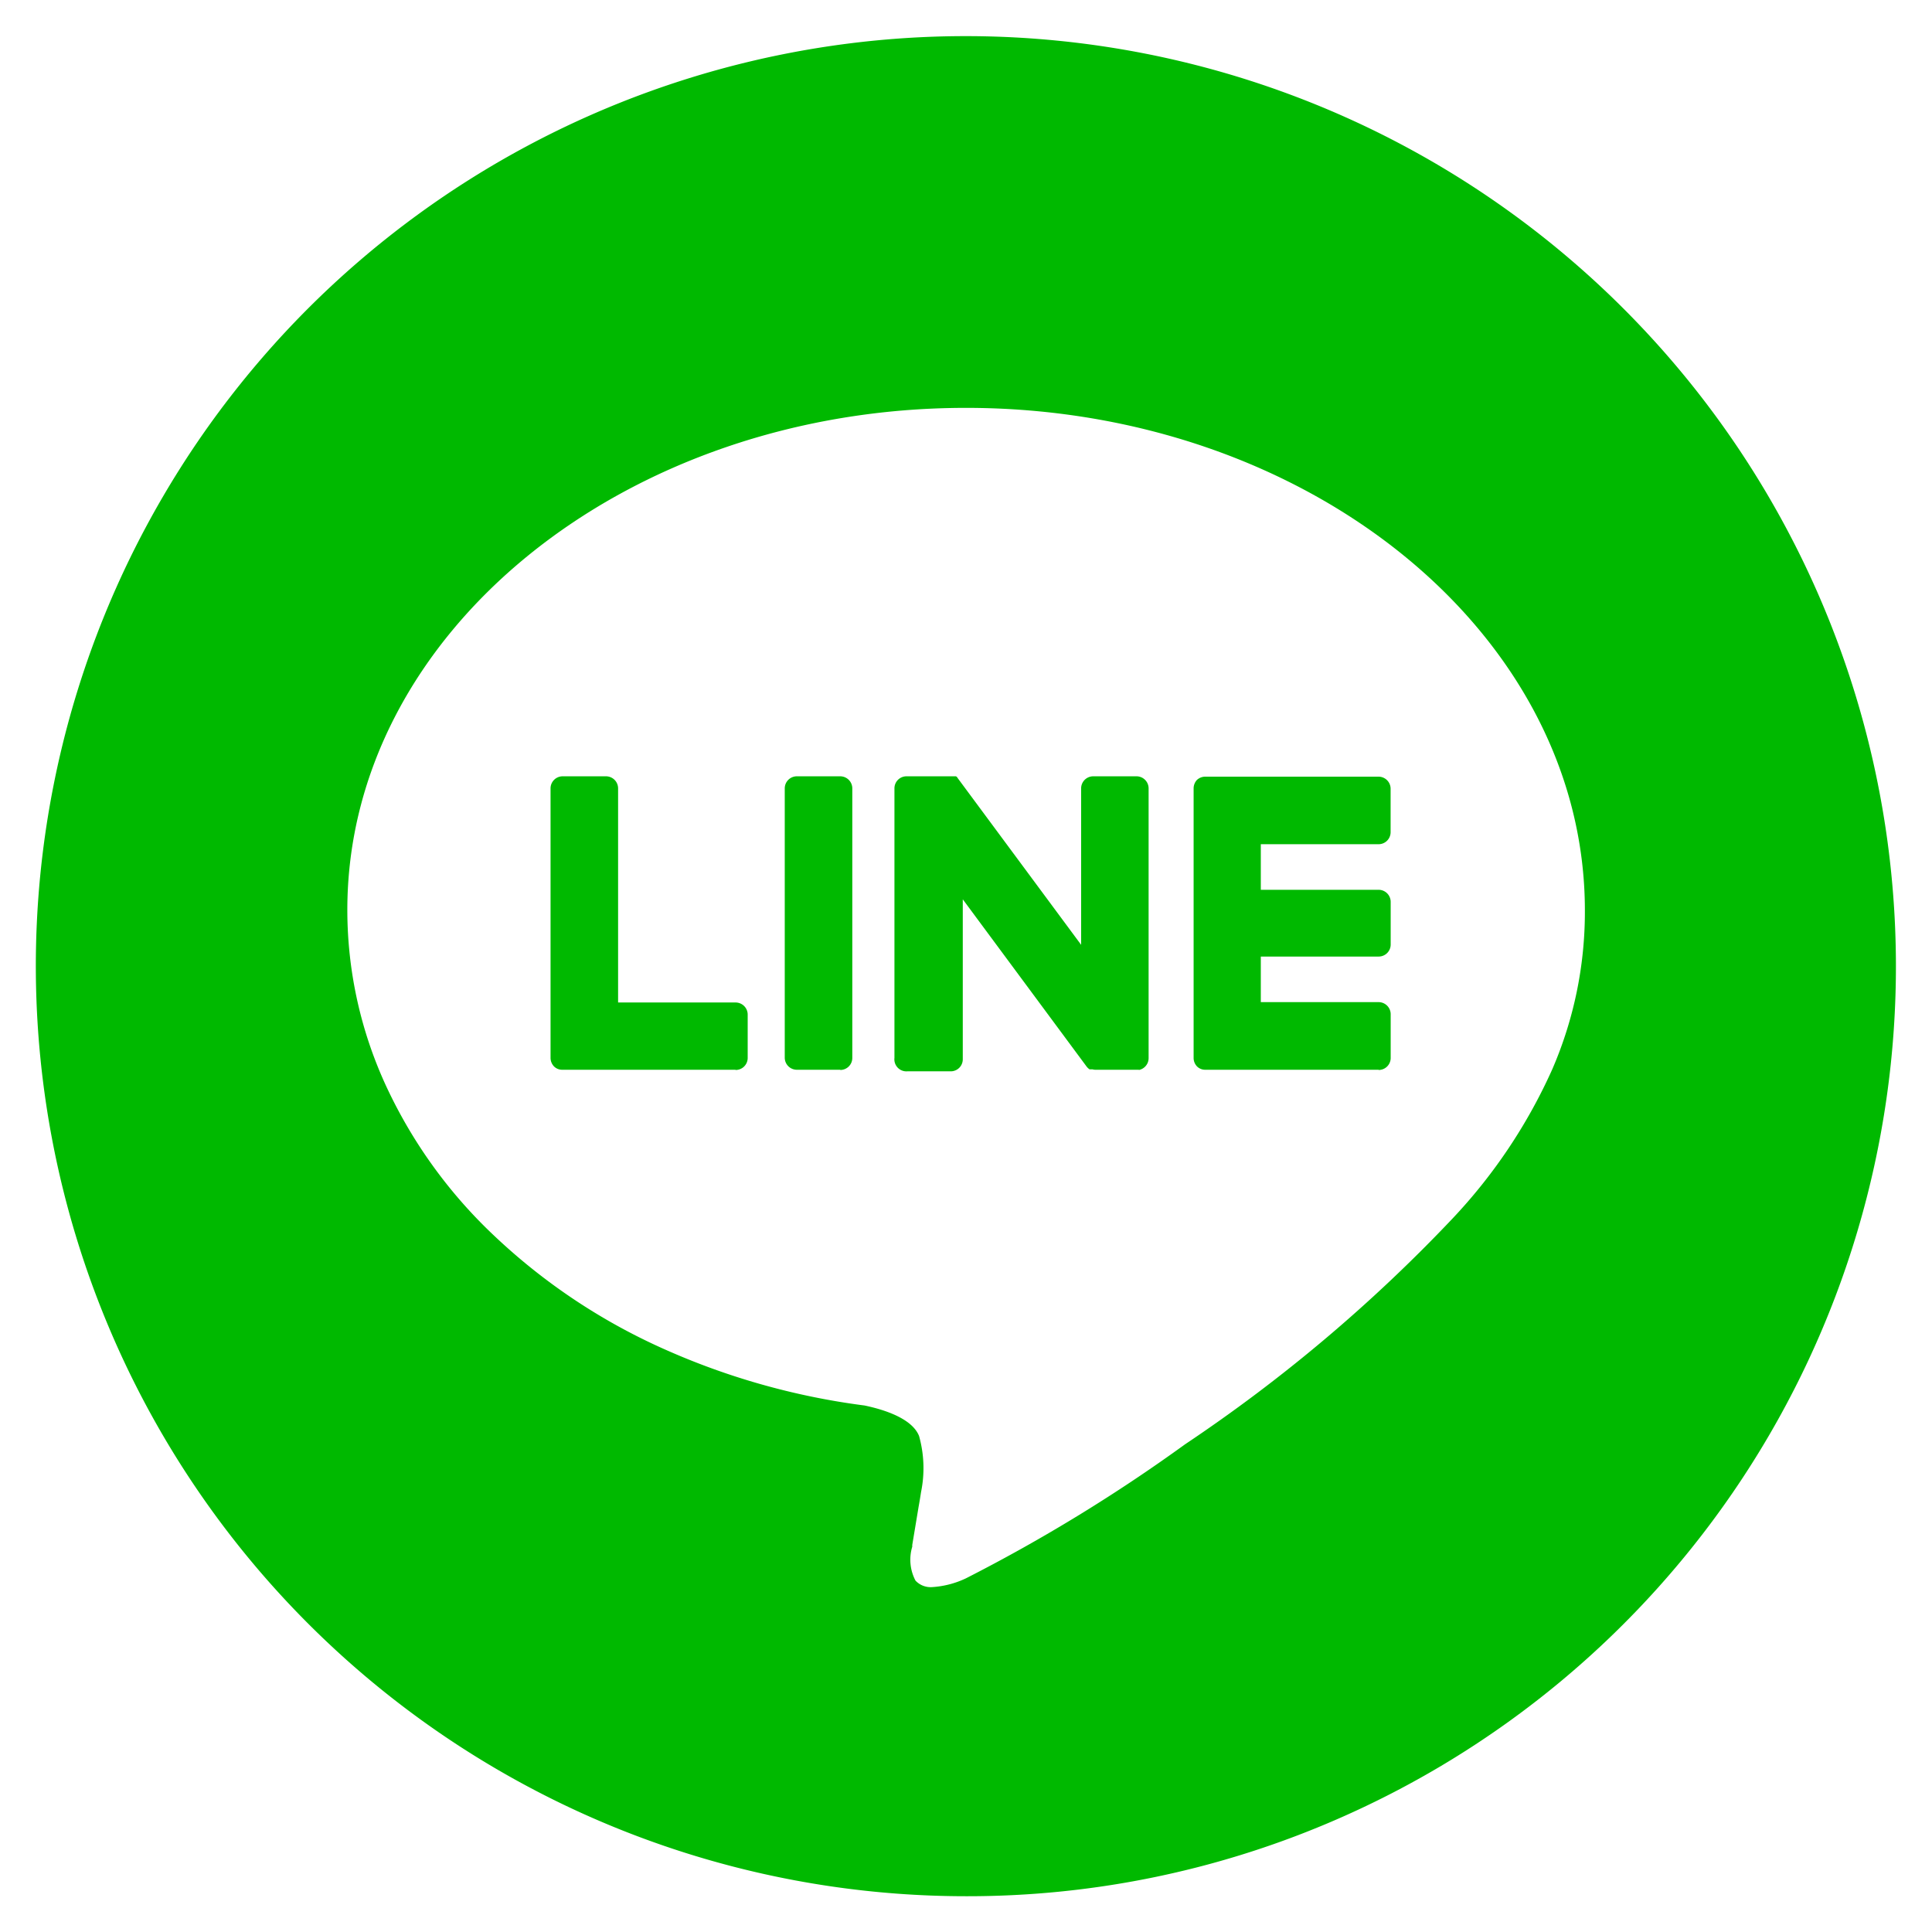 <svg xmlns="http://www.w3.org/2000/svg" width="27" height="27" viewBox="0 0 27 27">
  <g id="グループ_31125" data-name="グループ 31125" transform="translate(-360.443 -237.138)">
    <path id="前面オブジェクトで型抜き_79" data-name="前面オブジェクトで型抜き 79" d="M13,26A13,13,0,0,1,3.808,3.808,13,13,0,1,1,18.06,24.978,12.916,12.916,0,0,1,13,26ZM13,5.2c-4.768,0-8.646,3.147-8.646,7.016A5.868,5.868,0,0,0,4.9,14.686a6.813,6.813,0,0,0,1.512,2.089A8.457,8.457,0,0,0,8.7,18.317a9.99,9.99,0,0,0,2.882.825c.3.063.667.189.762.426a1.669,1.669,0,0,1,.028.783s-.015.1-.035.21c-.033.2-.076.457-.088.53l0,.019h0v.005a.627.627,0,0,0,.045.474.289.289,0,0,0,.233.091A1.286,1.286,0,0,0,13,21.557a23.1,23.1,0,0,0,3.062-1.873,21.925,21.925,0,0,0,3.731-3.148,7.512,7.512,0,0,0,1.4-2.092,5.534,5.534,0,0,0,.456-2.225C21.646,8.35,17.768,5.2,13,5.2Zm5.766,9.25H16.345a.16.16,0,0,1-.117-.047l0,0h0a.17.17,0,0,1-.047-.117V10.518a.175.175,0,0,1,.045-.117l0,0v0a.171.171,0,0,1,.118-.047h2.422a.169.169,0,0,1,.168.169v.607a.168.168,0,0,1-.168.168H17.12v.637h1.647a.169.169,0,0,1,.168.169V12.7a.168.168,0,0,1-.168.168H17.12v.637h1.647a.169.169,0,0,1,.168.169v.607A.168.168,0,0,1,18.767,14.453Zm-3.35,0h-.606a.132.132,0,0,1-.042-.006H14.76s0,0-.006,0l0,0-.008,0-.008,0,0,0h0a.01.01,0,0,1-.006,0h-.006a.184.184,0,0,1-.043-.042l-1.728-2.334h0v2.236a.168.168,0,0,1-.168.168h-.607A.168.168,0,0,1,12,14.285V10.518a.168.168,0,0,1,.168-.169h.637l.01,0h.023a.018.018,0,0,1,.007,0l.006,0h.009l0,0,.008.006,0,0,.006,0s0,0,0,0h0l0,0,0,0,0,0h0l0,0h0l0,.006.009.012,1.726,2.331V10.518a.169.169,0,0,1,.168-.169h.606a.169.169,0,0,1,.169.169v3.767A.169.169,0,0,1,15.417,14.453Zm-4.173,0h-.607a.169.169,0,0,1-.169-.168V10.518a.169.169,0,0,1,.169-.169h.607a.169.169,0,0,1,.168.169v3.767A.168.168,0,0,1,11.244,14.453Zm-1.464,0H7.359a.161.161,0,0,1-.117-.047l0,0h0a.173.173,0,0,1-.048-.117V10.518a.169.169,0,0,1,.169-.169h.607a.169.169,0,0,1,.168.169V13.51H9.78a.169.169,0,0,1,.169.169v.607A.168.168,0,0,1,9.78,14.453Z" transform="translate(360.943 237.638)" fill="#00b900" stroke="rgba(0,0,0,0)" stroke-miterlimit="10" stroke-width="1"/>
  </g>
</svg>
